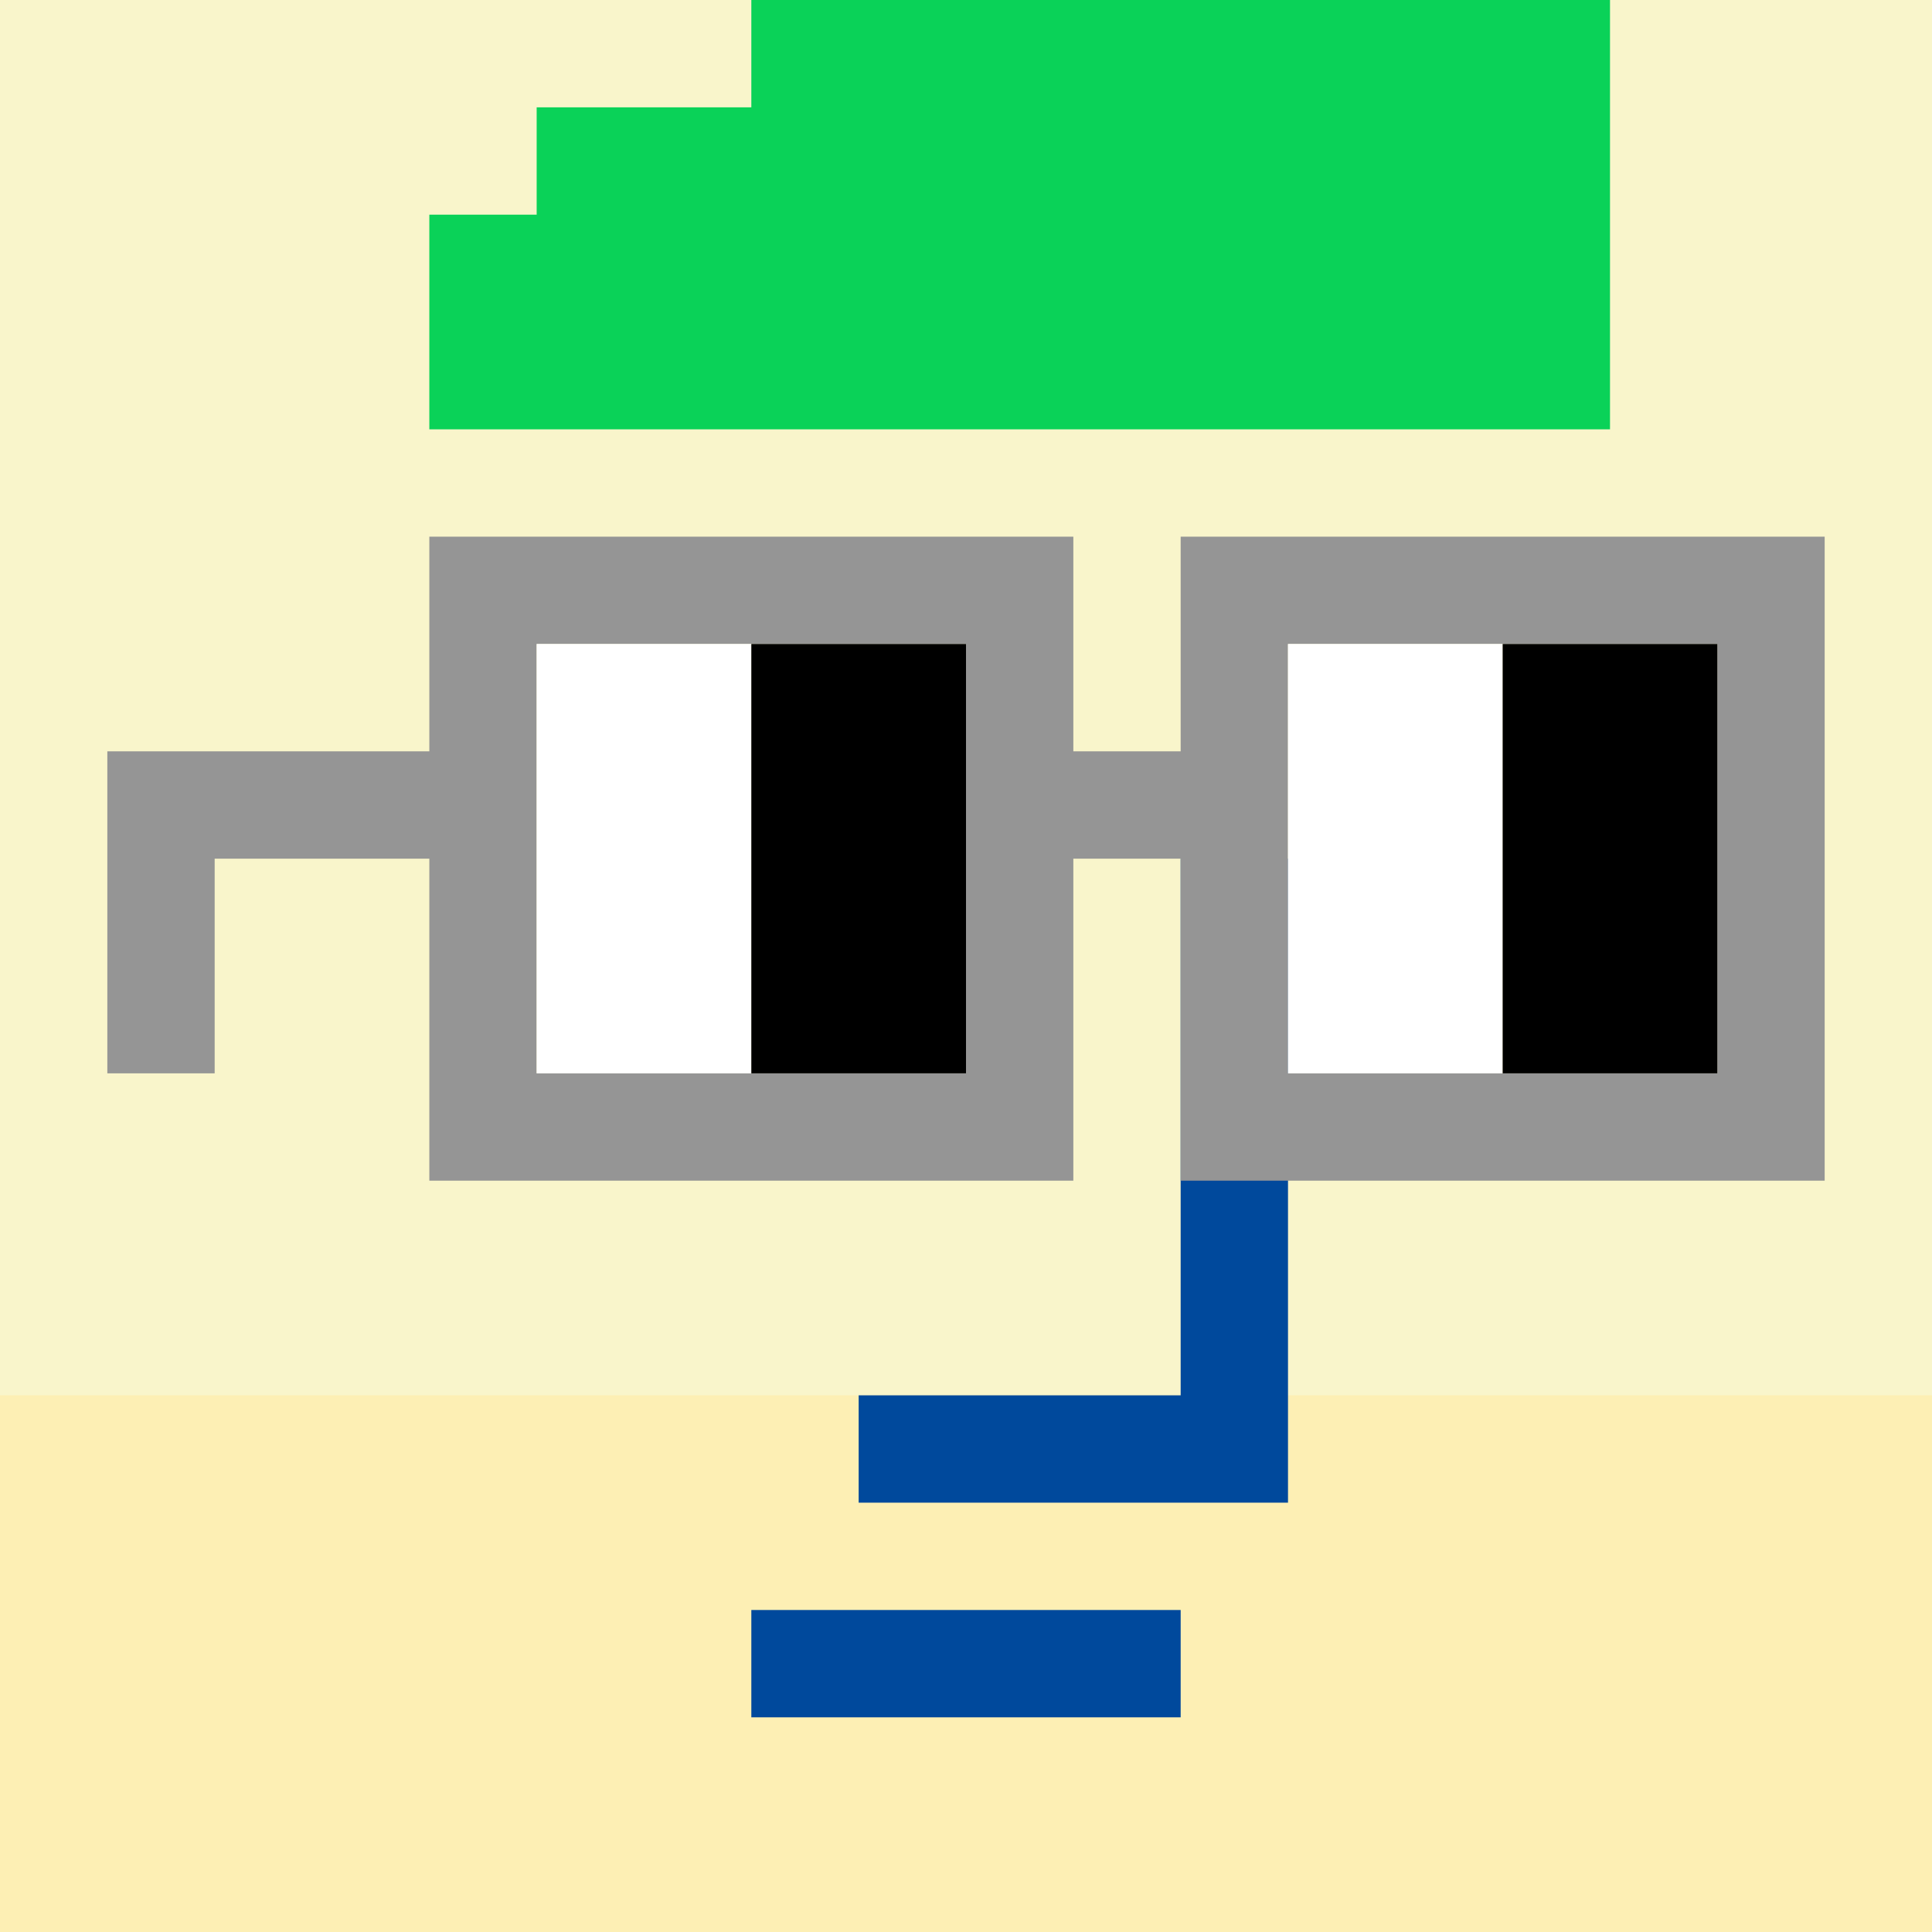 <svg width="18" height="18" viewBox="0 0 18 18" fill="none" xmlns="http://www.w3.org/2000/svg"><rect x="0" y="0" width="18" height="18" fill="#333333" stroke="none"/><g clip-path="url(#0_clip0_50_92458)"><path d="M18 0H0V18H18V0Z" fill="#A3EFD0"/><path d="M18 0H0V18H18V0Z" fill="#F9F5CB"/><path d="M0 21H18V13H0V21Z" fill="#FDEFB4"/></g><path d="M12 8H11V13H8V14H12V8ZM7 16H11V15H7V16Z" fill="#00499C"/><path fill-rule="evenodd" clip-rule="evenodd" d="M7 1V0H15V4H4V2H5V1H7Z" fill="#0AD258"/><path d="M16 6H12V10H16V6ZM9 6H5V10H9V6ZM17 11H11V8H10V11H4V8H2V10H1V7H4V5H10V7H11V5H17V11Z" fill="#959595"/><path d="M5 6H7V10H5V6ZM12 6H14V10H12V6Z" fill="white"/><path d="M7 6H9V10H7V6Z" fill="black"/><path d="M14 6H16V10H14V6Z" fill="black"/><defs><clipPath id="0_clip0_50_92458"><rect width="18" height="18" fill="white"/></clipPath></defs></svg>